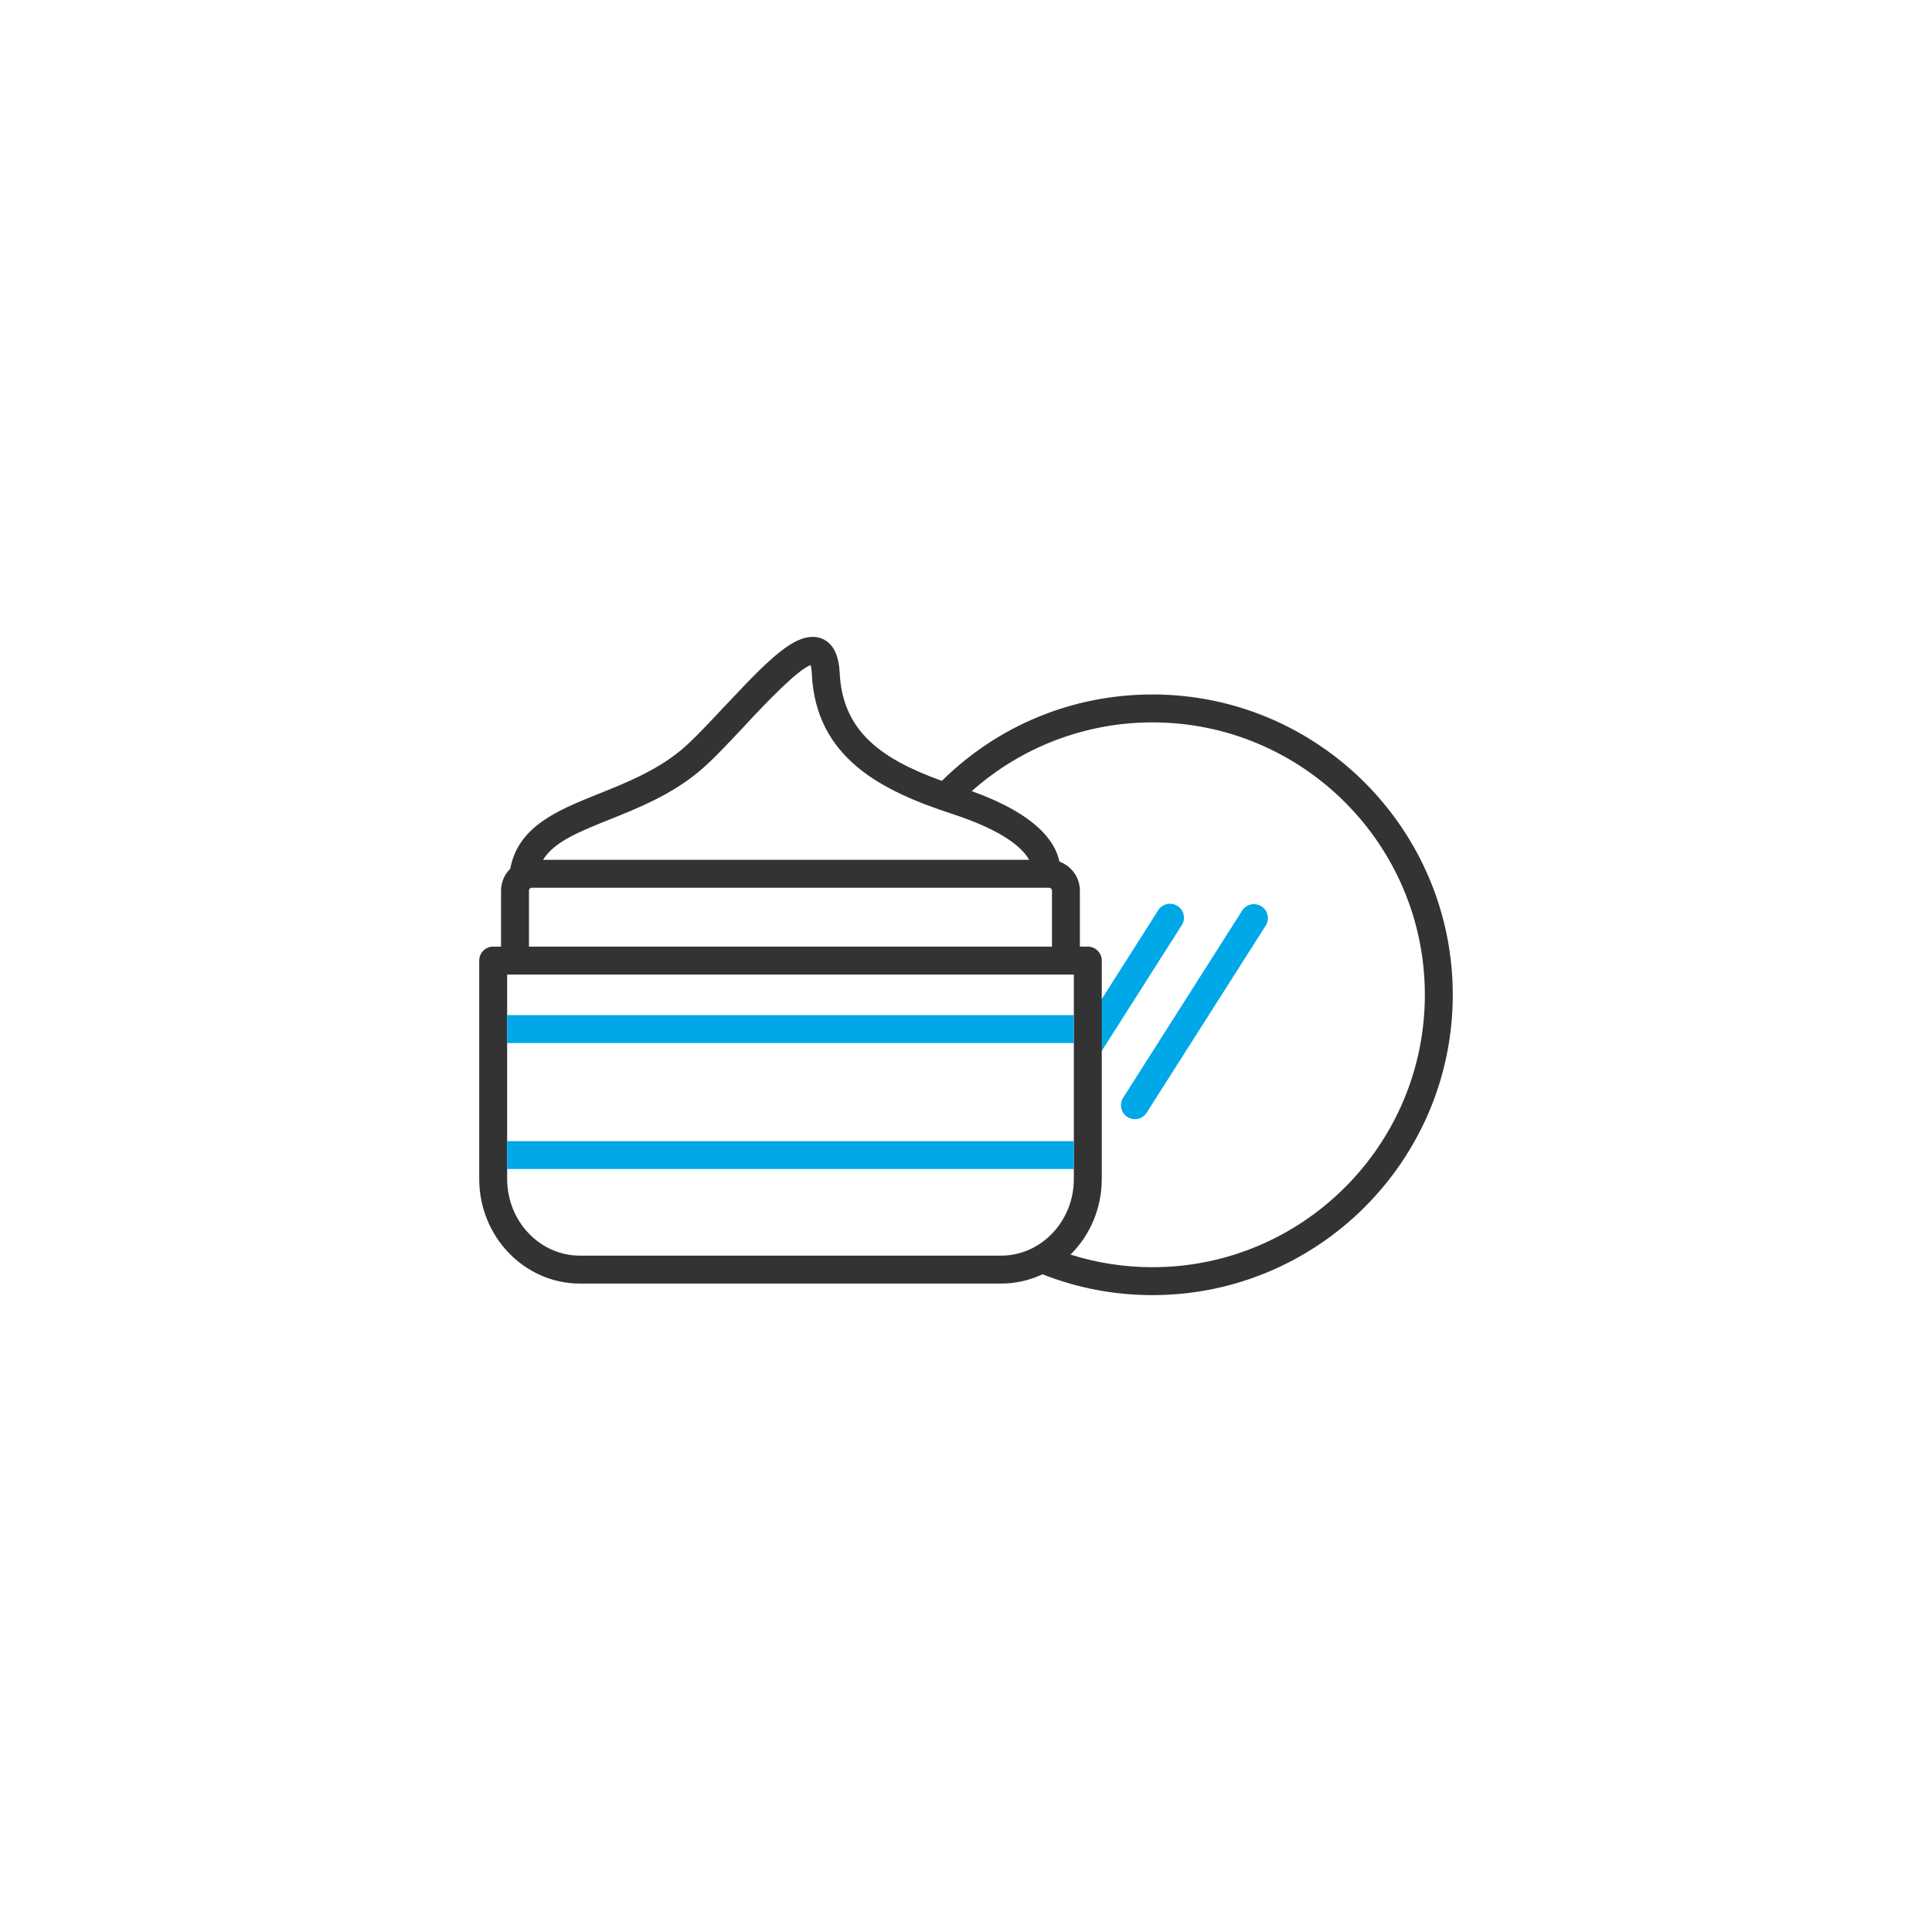 <?xml version="1.0" encoding="UTF-8"?>
<svg id="Layer_1" data-name="Layer 1" xmlns="http://www.w3.org/2000/svg" viewBox="0 0 256 256">
  <defs>
    <style>
      .cls-1 {
        fill: #333;
      }

      .cls-2 {
        fill: #00a8e8;
      }
    </style>
  </defs>
  <g>
    <path class="cls-2" d="m167.14,120.09c-.3-.19-.64-.29-.99-.29-.63,0-1.22.32-1.56.86l-15.77,24.8c-.27.42-.35.92-.24,1.4.11.48.4.89.81,1.15.3.19.64.29.99.29.64,0,1.22-.32,1.56-.86l15.78-24.8c.54-.86.29-2-.57-2.55Z"/>
    <path class="cls-2" d="m156.84,121.2c-.11-.48-.4-.9-.82-1.16-.3-.19-.64-.29-.99-.29-.64,0-1.22.32-1.56.86l-8.49,13.35v6.88l11.61-18.25c.27-.42.35-.91.24-1.4Z"/>
  </g>
  <path class="cls-1" d="m152.71,92.02c-10.52,0-20.42,4.06-27.91,11.45-7.87-2.86-13.17-6.44-13.54-14.36-.2-4.26-2.56-4.72-3.57-4.72-2.58,0-5.48,2.61-10.64,8.11l-1.15,1.21c-2.11,2.26-4.11,4.39-5.69,5.71-3.29,2.73-7.45,4.39-10.83,5.74-5.5,2.21-10.71,4.31-11.77,9.95-.78.77-1.22,1.82-1.22,2.9v7.42h-1.04c-1.02,0-1.85.83-1.85,1.85v28.94c0,7.64,5.99,13.86,13.35,13.86h55.79c1.91,0,3.76-.42,5.5-1.23,4.64,1.83,9.54,2.76,14.57,2.76,21.94,0,39.79-17.85,39.79-39.79s-17.85-39.8-39.79-39.8Zm-71.92,16.56l.11-.04c3.75-1.51,8.01-3.23,11.67-6.27,1.73-1.43,3.74-3.58,5.87-5.85l1.37-1.47c1.51-1.59,5.91-6.26,7.6-6.82.06.21.13.56.16,1.15.52,11.16,9.27,15.53,18.64,18.58,6.91,2.26,9.33,4.58,10.16,6.07h-64.41c1.46-2.39,4.75-3.71,8.83-5.35Zm-10.7,9.43c0-.21.17-.38.38-.38h68.55c.2,0,.37.17.37.38v7.42h-69.3v-7.42Zm62.55,48.37h-55.79c-5.32,0-9.65-4.56-9.65-10.16v-27.09h75.09v27.09c0,5.6-4.33,10.16-9.65,10.16Zm20.07,1.53c-3.71,0-7.35-.56-10.86-1.67,2.64-2.61,4.14-6.22,4.14-10.02v-28.94c0-1.02-.83-1.85-1.85-1.85h-1.05v-7.42c0-1.73-1.1-3.26-2.71-3.84-.53-2.63-3.04-6.26-11.62-9.34,6.62-5.88,15.1-9.11,23.95-9.11,19.9,0,36.09,16.19,36.09,36.1s-16.19,36.09-36.09,36.09Z"/>
  <rect class="cls-2" x="67.2" y="134.51" width="75.09" height="3.7"/>
  <rect class="cls-2" x="67.2" y="151.21" width="75.09" height="3.69"/>
</svg>